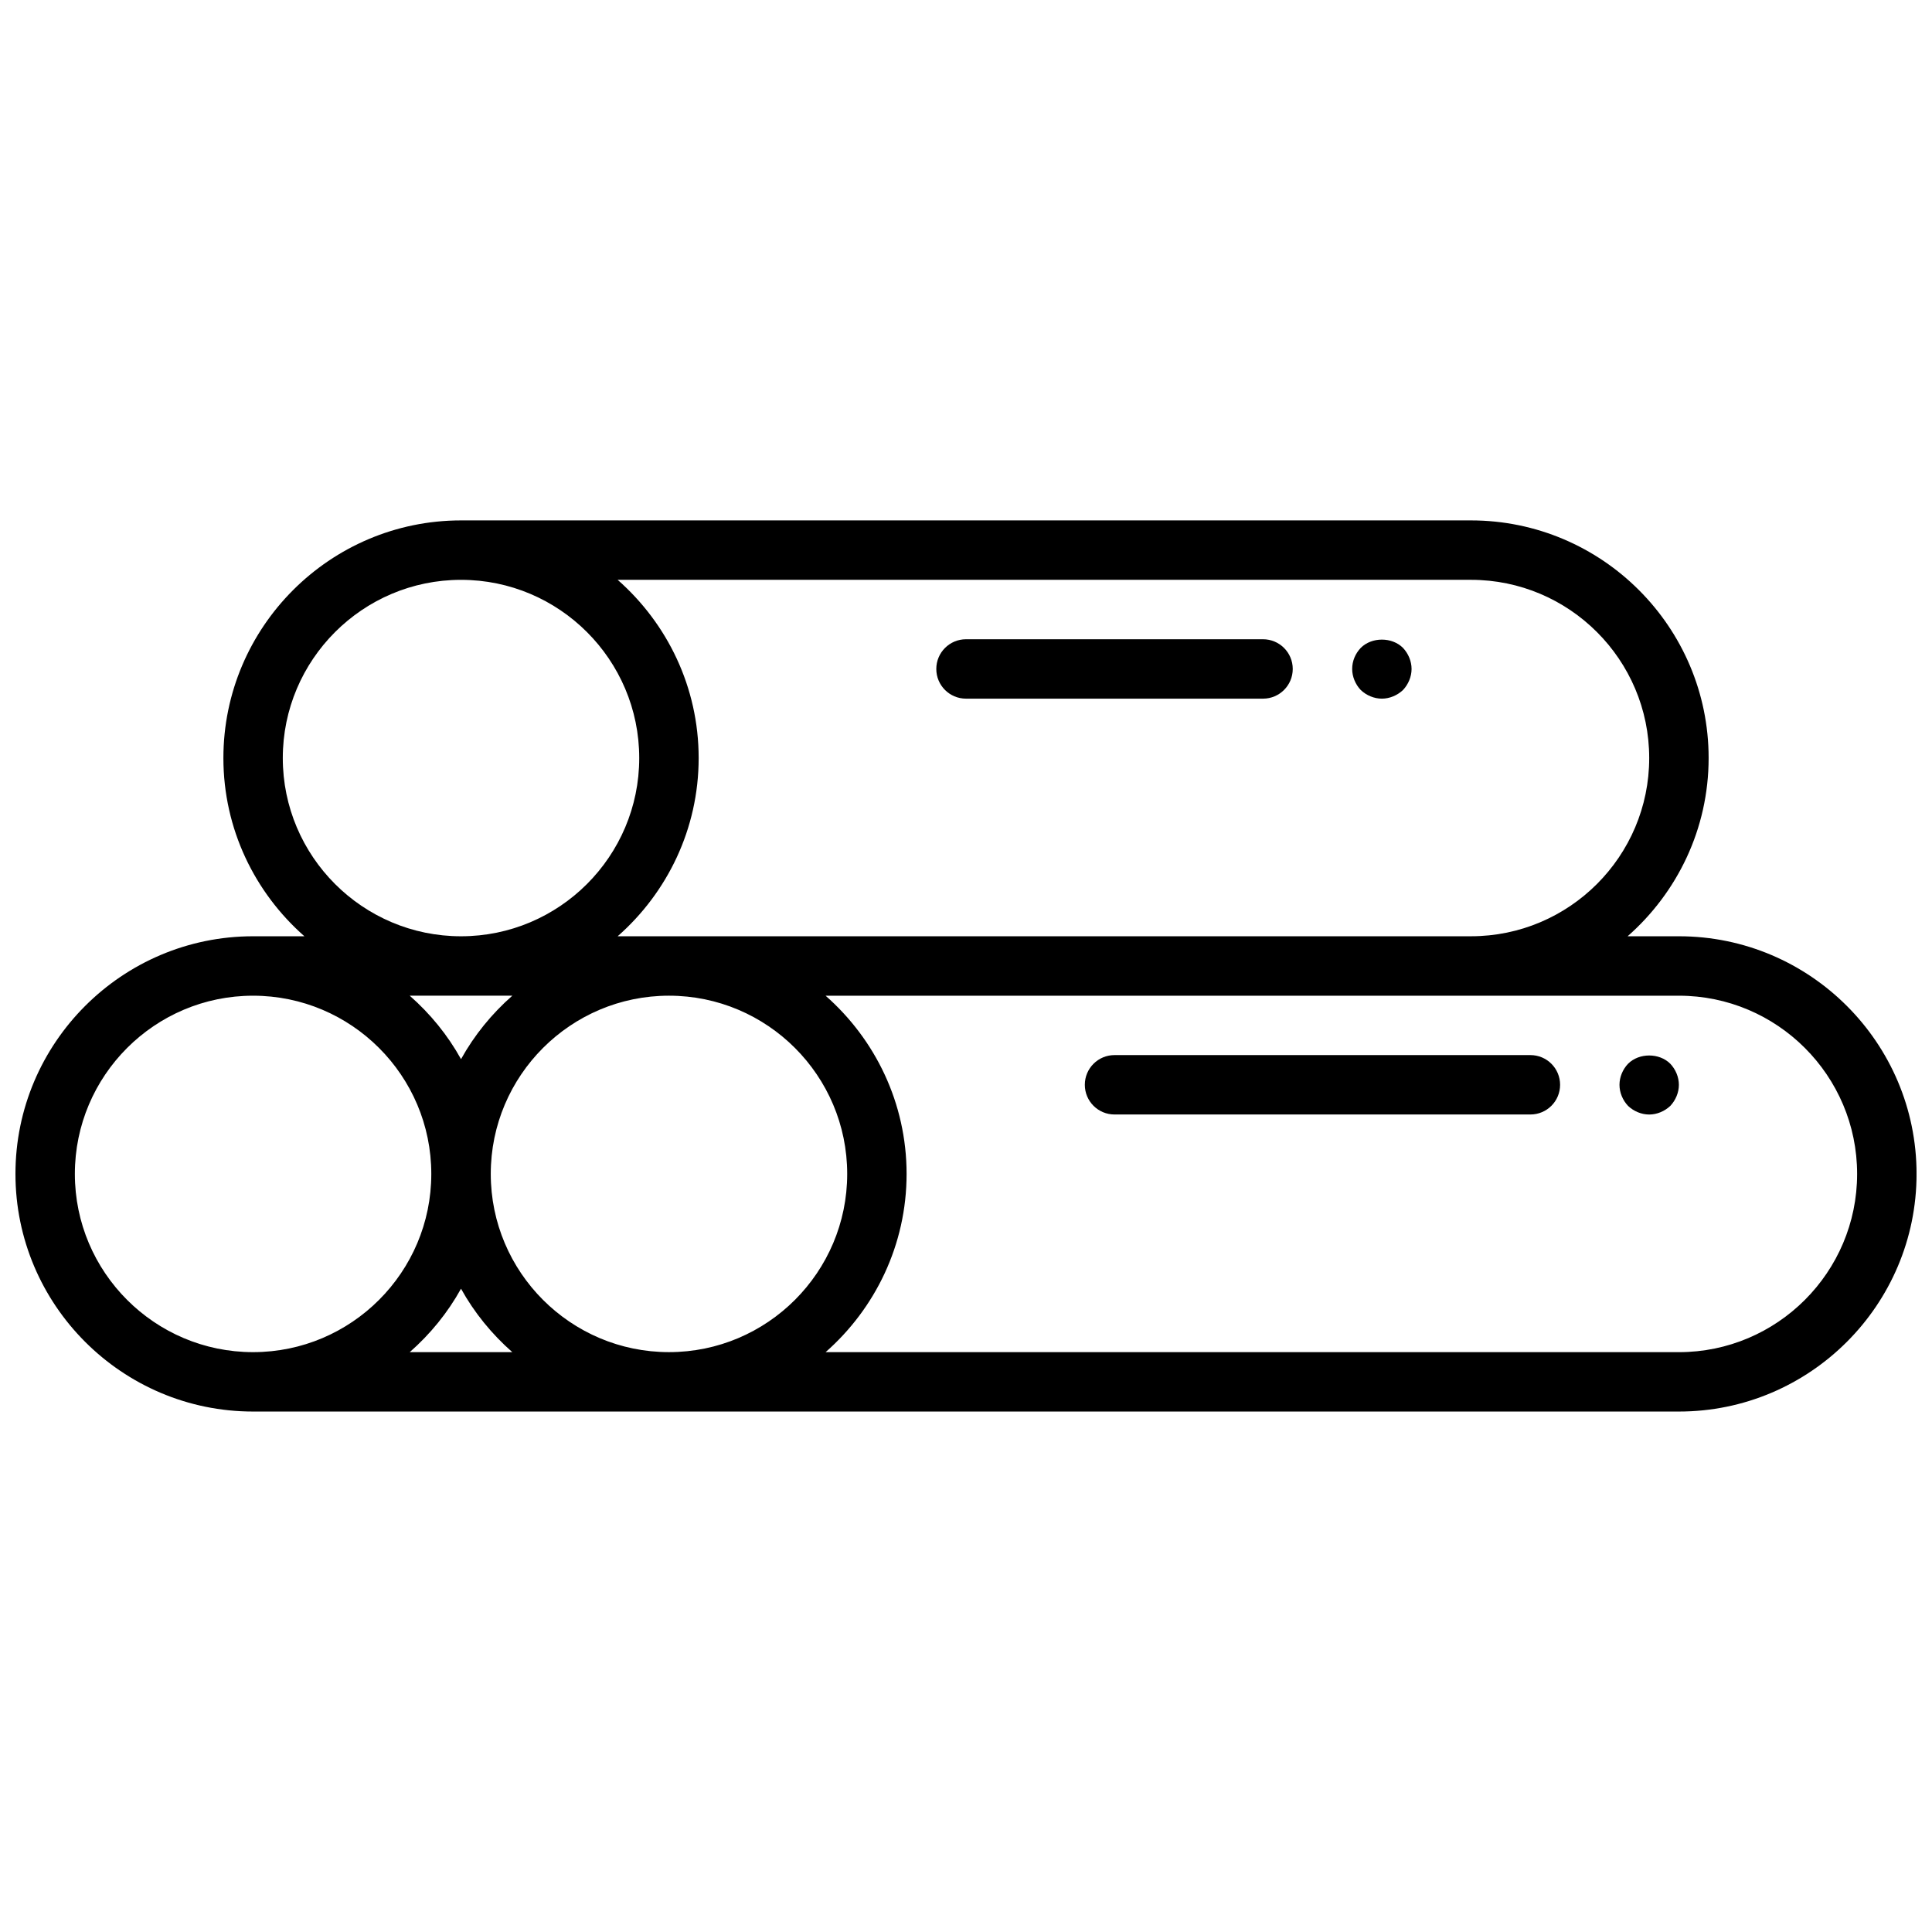 <?xml version="1.0" encoding="UTF-8"?>
<!-- Uploaded to: SVG Repo, www.svgrepo.com, Generator: SVG Repo Mixer Tools -->
<svg width="800px" height="800px" version="1.1" viewBox="144 144 512 512" xmlns="http://www.w3.org/2000/svg">
 <defs>
  <clipPath id="a">
   <path d="m148.09 281h503.81v238h-503.81z"/>
  </clipPath>
 </defs>
 <g clip-path="url(#a)">
  <path d="m588.93 392.12h-13.594c13.121-11.547 21.469-28.418 21.469-47.23 0-34.723-28.254-62.977-62.977-62.977h-267.65c-34.723 0-62.977 28.254-62.977 62.977 0 18.812 8.344 35.684 21.469 47.23h-13.598c-34.723 0-62.977 28.254-62.977 62.977 0 34.723 28.254 62.977 62.977 62.977h377.86c34.723 0 62.977-28.254 62.977-62.977 0-34.723-28.25-62.977-62.977-62.977zm-55.102-94.461c26.047 0 47.23 21.184 47.23 47.23s-21.184 47.23-47.23 47.23h-226.14c13.121-11.547 21.465-28.418 21.465-47.23s-8.344-35.684-21.469-47.23zm-165.31 157.44c0 26.047-21.184 47.23-47.23 47.23s-47.23-21.184-47.23-47.23c0-26.047 21.184-47.23 47.23-47.23s47.23 21.184 47.23 47.23zm-102.34-47.23h13.594c-5.434 4.777-10.059 10.438-13.594 16.816-3.527-6.375-8.156-12.027-13.594-16.816zm-47.234-62.977c0-26.047 21.184-47.23 47.23-47.23s47.23 21.184 47.23 47.23-21.184 47.23-47.23 47.23-47.23-21.184-47.23-47.23zm-55.105 110.21c0-26.047 21.184-47.23 47.23-47.23s47.23 21.184 47.23 47.23c0 26.047-21.184 47.23-47.23 47.23-26.047 0.004-47.23-21.18-47.23-47.23zm88.742 47.234c5.441-4.777 10.059-10.438 13.594-16.816 3.527 6.375 8.156 12.027 13.594 16.816zm336.35 0h-226.14c13.121-11.551 21.465-28.418 21.465-47.234 0-18.812-8.344-35.684-21.469-47.23h226.14c26.047 0 47.23 21.184 47.23 47.23 0 26.051-21.184 47.234-47.234 47.234z"/>
 </g>
 <path d="m400 329.15h78.719c4.352 0 7.871-3.527 7.871-7.871s-3.519-7.871-7.871-7.871h-78.719c-4.352 0-7.871 3.527-7.871 7.871-0.004 4.348 3.516 7.871 7.871 7.871z"/>
 <path d="m510.21 329.15c2.047 0 4.086-0.867 5.59-2.281 1.418-1.496 2.281-3.543 2.281-5.59s-0.867-4.094-2.281-5.59c-2.914-2.914-8.266-2.914-11.18 0-1.426 1.496-2.281 3.465-2.281 5.59 0 2.047 0.859 4.094 2.281 5.59 1.488 1.418 3.543 2.281 5.59 2.281z"/>
 <path d="m549.57 423.61h-110.21c-4.352 0-7.871 3.519-7.871 7.871s3.519 7.871 7.871 7.871h110.21c4.352 0 7.871-3.519 7.871-7.871s-3.516-7.871-7.871-7.871z"/>
 <path d="m575.46 425.9c-1.422 1.488-2.281 3.543-2.281 5.59s0.859 4.094 2.281 5.59c1.488 1.414 3.543 2.281 5.59 2.281 2.047 0 4.086-0.867 5.59-2.281 1.418-1.5 2.281-3.543 2.281-5.59s-0.867-4.102-2.281-5.59c-2.914-2.914-8.266-2.914-11.18 0z"/>
</svg>